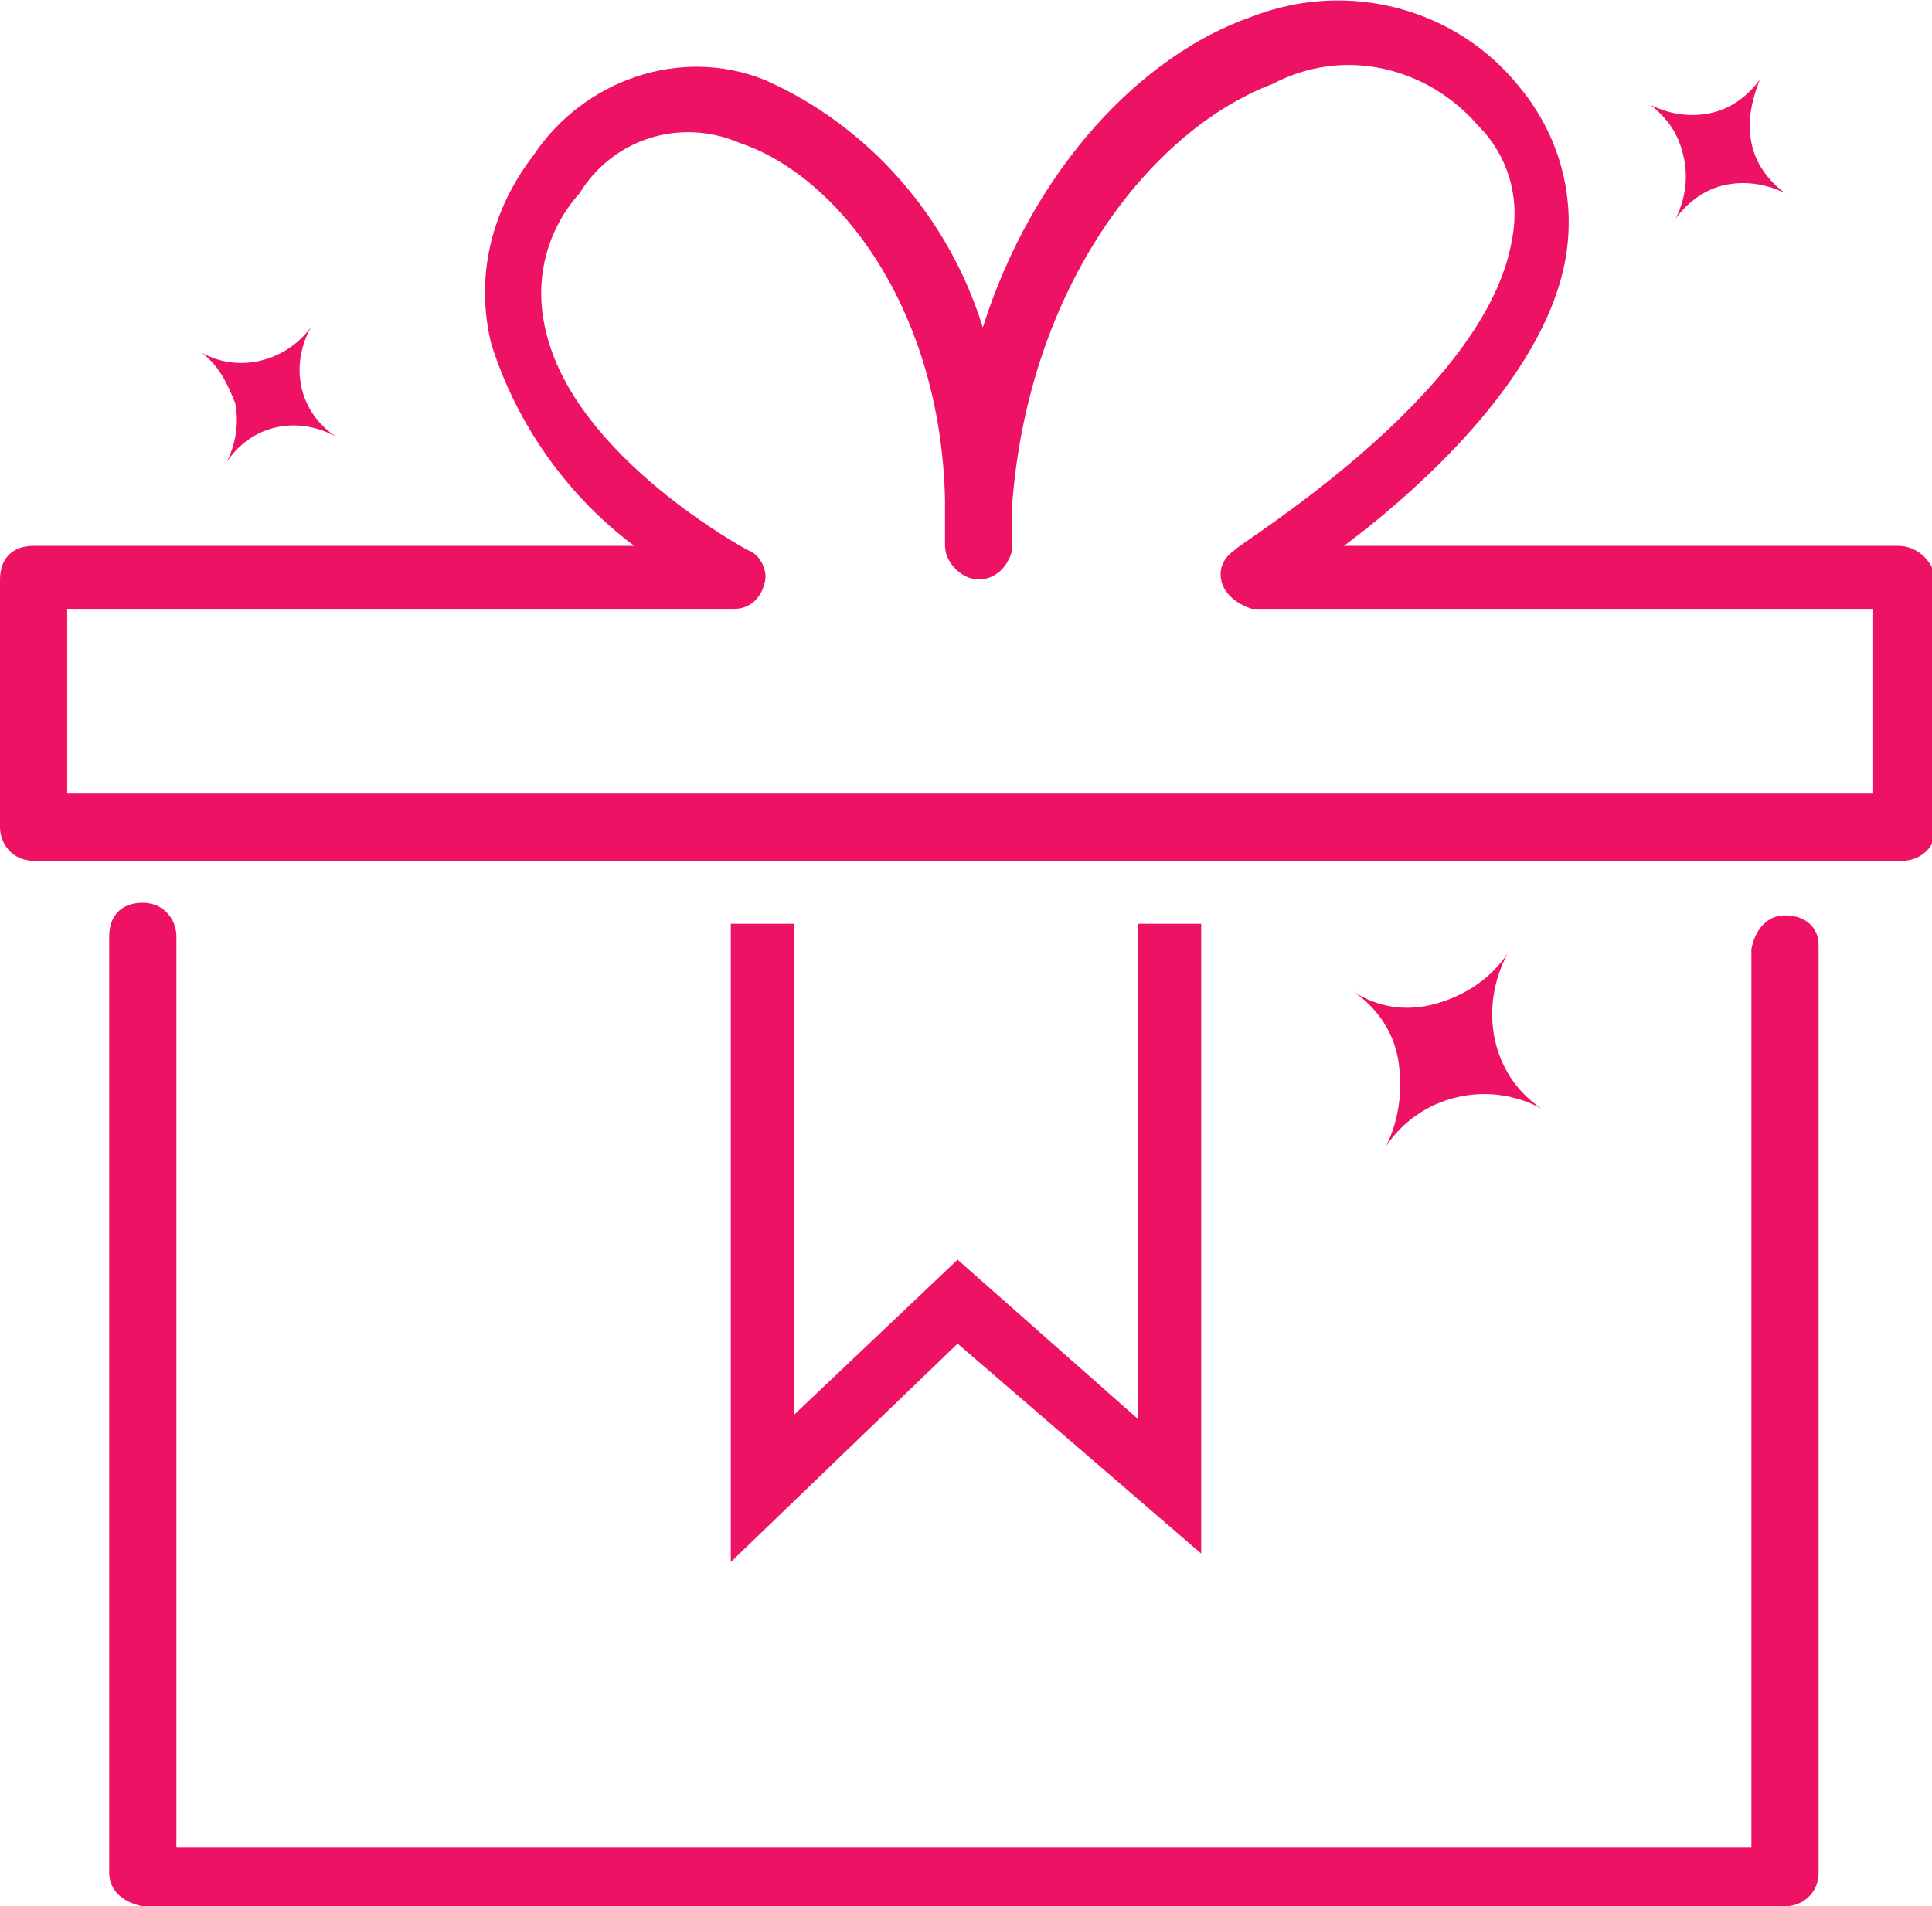 <?xml version="1.0" encoding="utf-8"?>
<!-- Generator: Adobe Illustrator 28.0.0, SVG Export Plug-In . SVG Version: 6.00 Build 0)  -->
<svg version="1.1" id="Layer_1" xmlns="http://www.w3.org/2000/svg" xmlns:xlink="http://www.w3.org/1999/xlink" x="0px" y="0px"
	 viewBox="0 0 46 45.4" style="enable-background:new 0 0 46 45.4;" xml:space="preserve">
<style type="text/css">
	.st0{fill:#EE1264;}
</style>
<g id="Warstwa_2">
	<g id="Warstwa_1-2">
		<polygon class="st0" points="17.4,22 17.4,37.2 22.8,32 28.6,37 28.6,22 27.1,22 27.1,33.8 22.8,30 18.9,33.7 18.9,22 		"/>
		<path class="st0" d="M42.5,21.8c-0.4,0-0.7,0.3-0.8,0.8v21.4H4.2V22.3c0-0.4-0.3-0.8-0.8-0.8s-0.8,0.3-0.8,0.8v22.3
			c0,0.4,0.3,0.7,0.8,0.8h39.1c0.4,0,0.8-0.3,0.8-0.8V22.5C43.3,22.1,43,21.8,42.5,21.8z"/>
		<path class="st0" d="M45.2,13H32c2-1.5,4.9-4.2,5.3-7c0.2-1.4-0.2-2.8-1.1-3.9c-1.5-1.9-4.1-2.6-6.4-1.7c-2.6,0.9-5.2,3.6-6.4,7.4
			c-0.8-2.6-2.7-4.8-5.2-5.9c-2-0.8-4.3,0-5.5,1.8c-1,1.3-1.4,2.9-1,4.5c0.6,1.9,1.8,3.6,3.4,4.8H1.2c-0.1,0-0.1,0-0.2,0
			c-0.1,0-0.2,0-0.2,0C0.3,13,0,13.3,0,13.8v5.9c0,0.4,0.3,0.8,0.8,0.8h44.5c0.4,0,0.8-0.3,0.8-0.8v-5.9C46,13.3,45.6,13,45.2,13z
			 M1.5,14.5h16c0.3,0,0.6-0.2,0.7-0.6c0.1-0.3-0.1-0.7-0.4-0.8c0,0-4.1-2.2-4.8-5.2c-0.3-1.2,0-2.4,0.8-3.3
			c0.8-1.3,2.4-1.8,3.8-1.2c2.4,0.8,4.8,4,4.9,8.5c0,0.4,0,0.7,0,1.1c0,0.4,0.4,0.8,0.8,0.8c0.4,0,0.7-0.3,0.8-0.7
			c0-0.4,0-0.7,0-1.1c0.4-5.2,3.3-8.9,6.2-10C32,1.1,34,1.6,35.2,3c0.7,0.7,1,1.7,0.8,2.7c-0.6,3.7-6.6,7.3-6.6,7.4
			c-0.3,0.2-0.4,0.5-0.3,0.8c0.1,0.3,0.4,0.5,0.7,0.6h14.8v4.4h-43V14.5z"/>
		<path class="st0" d="M34.2,23.9c-0.7,0.2-1.4,0.1-2-0.3c0.6,0.4,1,1,1.1,1.7c0.1,0.7,0,1.4-0.3,2c0.8-1.2,2.4-1.6,3.7-0.9
			c-1.2-0.8-1.5-2.4-0.8-3.7C35.5,23.3,34.9,23.7,34.2,23.9z"/>
		<path class="st0" d="M40.1,3.8c0.1,0.5,0,1-0.2,1.4c0.3-0.4,0.7-0.7,1.2-0.8c0.5-0.1,1,0,1.4,0.2c-0.4-0.3-0.7-0.7-0.8-1.2
			c-0.1-0.5,0-1,0.2-1.5c-0.3,0.4-0.7,0.7-1.2,0.8c-0.5,0.1-1,0-1.4-0.2C39.8,2.9,40,3.3,40.1,3.8z"/>
		<path class="st0" d="M5.6,9.6c0.1,0.5,0,1-0.2,1.4C6,10.1,7.1,9.9,8,10.4C7.1,9.8,6.9,8.7,7.4,7.8C6.8,8.6,5.7,8.9,4.8,8.4
			C5.2,8.7,5.4,9.1,5.6,9.6z"/>
	</g>
</g>
</svg>
